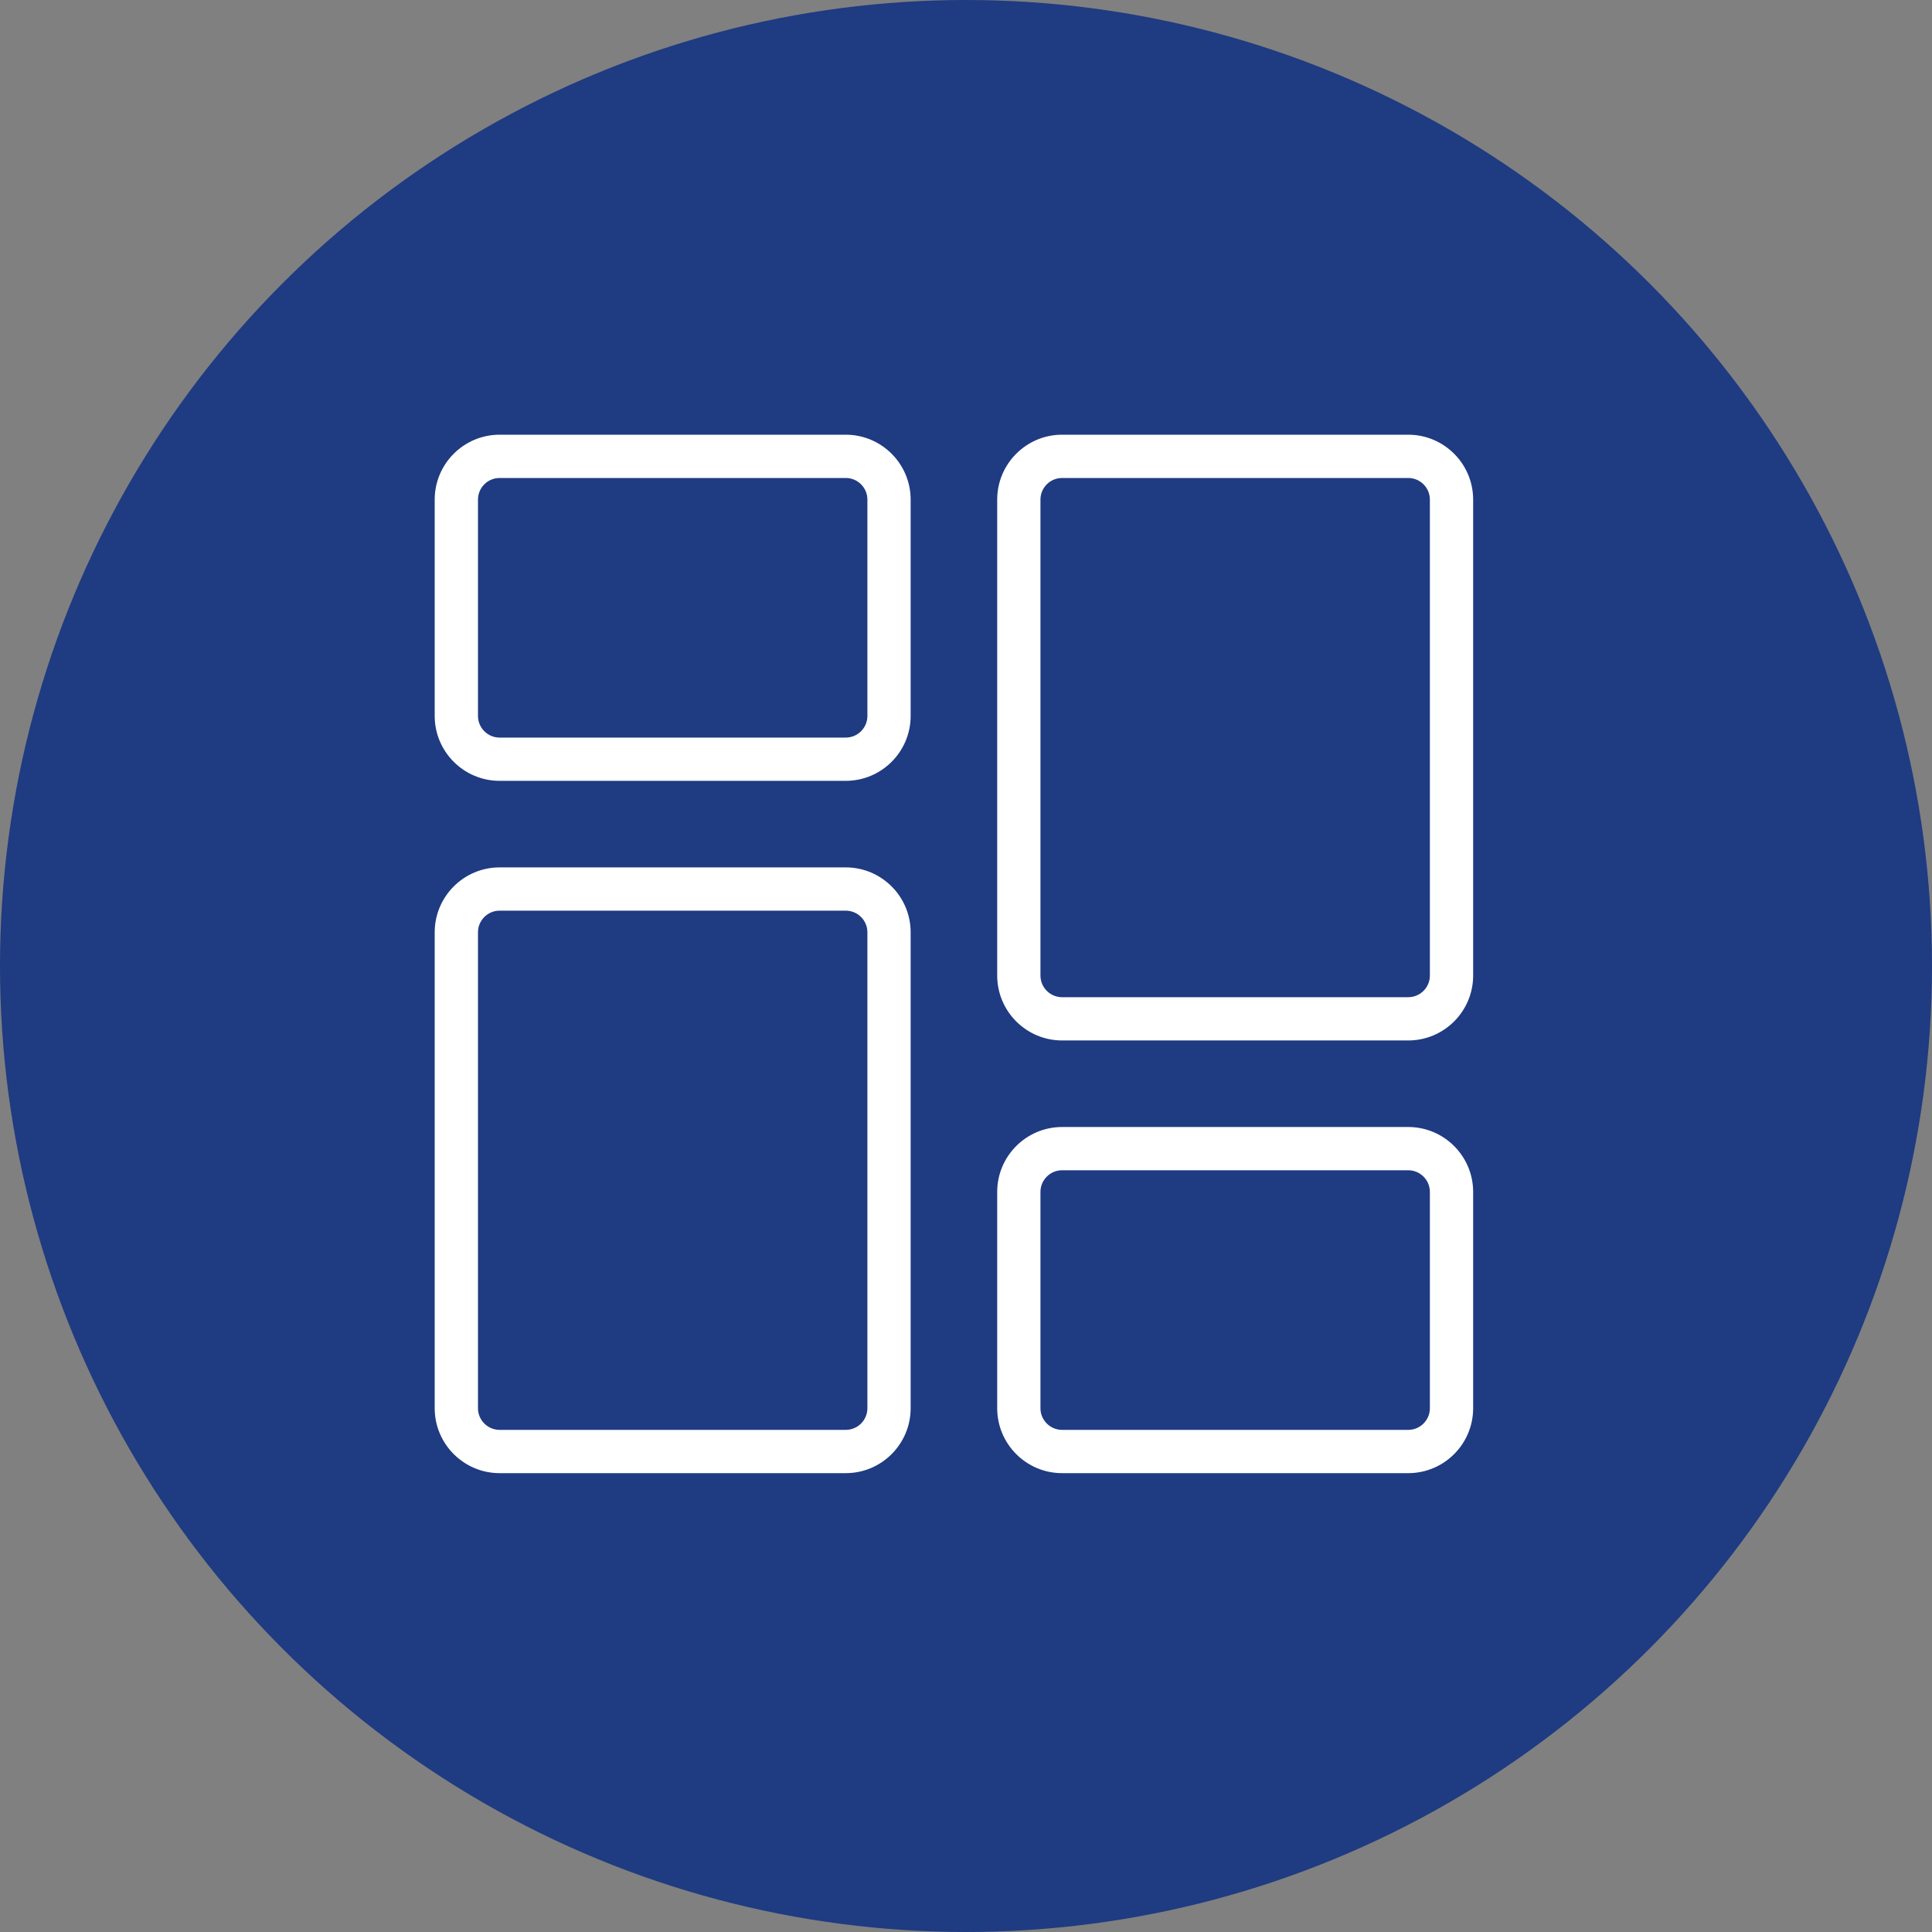 <svg width="80" height="80" viewBox="0 0 80 80" fill="none" xmlns="http://www.w3.org/2000/svg">
<rect x="0" y="0" width="80" height="80" fill="#808080" stroke="none"/>
<circle cx="40" cy="40" r="40" fill="#1F3B81"/>
<g clip-path="url(#clip0_14_716)">
<path d="M35.021 32.333H20.688C19.206 32.333 18 31.128 18 29.646V20.688C18 19.206 19.206 18 20.688 18H35.021C36.502 18 37.708 19.206 37.708 20.688V29.646C37.708 31.128 36.502 32.333 35.021 32.333ZM20.688 19.792C20.195 19.792 19.792 20.193 19.792 20.688V29.646C19.792 30.14 20.195 30.542 20.688 30.542H35.021C35.514 30.542 35.917 30.14 35.917 29.646V20.688C35.917 20.193 35.514 19.792 35.021 19.792H20.688Z" fill="white"/>
<path d="M35.021 61H20.688C19.206 61 18 59.794 18 58.312V38.604C18 37.122 19.206 35.917 20.688 35.917H35.021C36.502 35.917 37.708 37.122 37.708 38.604V58.312C37.708 59.794 36.502 61 35.021 61ZM20.688 37.708C20.195 37.708 19.792 38.11 19.792 38.604V58.312C19.792 58.807 20.195 59.208 20.688 59.208H35.021C35.514 59.208 35.917 58.807 35.917 58.312V38.604C35.917 38.11 35.514 37.708 35.021 37.708H20.688Z" fill="white"/>
<path d="M58.312 61H43.979C42.497 61 41.292 59.794 41.292 58.312V49.354C41.292 47.872 42.497 46.667 43.979 46.667H58.312C59.794 46.667 61 47.872 61 49.354V58.312C61 59.794 59.794 61 58.312 61ZM43.979 48.458C43.486 48.458 43.083 48.86 43.083 49.354V58.312C43.083 58.807 43.486 59.208 43.979 59.208H58.312C58.805 59.208 59.208 58.807 59.208 58.312V49.354C59.208 48.86 58.805 48.458 58.312 48.458H43.979Z" fill="white"/>
<path d="M58.312 43.083H43.979C42.497 43.083 41.292 41.877 41.292 40.396V20.688C41.292 19.206 42.497 18 43.979 18H58.312C59.794 18 61 19.206 61 20.688V40.396C61 41.877 59.794 43.083 58.312 43.083ZM43.979 19.792C43.486 19.792 43.083 20.193 43.083 20.688V40.396C43.083 40.89 43.486 41.292 43.979 41.292H58.312C58.805 41.292 59.208 40.89 59.208 40.396V20.688C59.208 20.193 58.805 19.792 58.312 19.792H43.979Z" fill="white"/>
</g>
<defs>
<clipPath id="clip0_14_716">
<rect width="43" height="43" fill="white" transform="translate(18 18)"/>
</clipPath>
</defs>
</svg>
